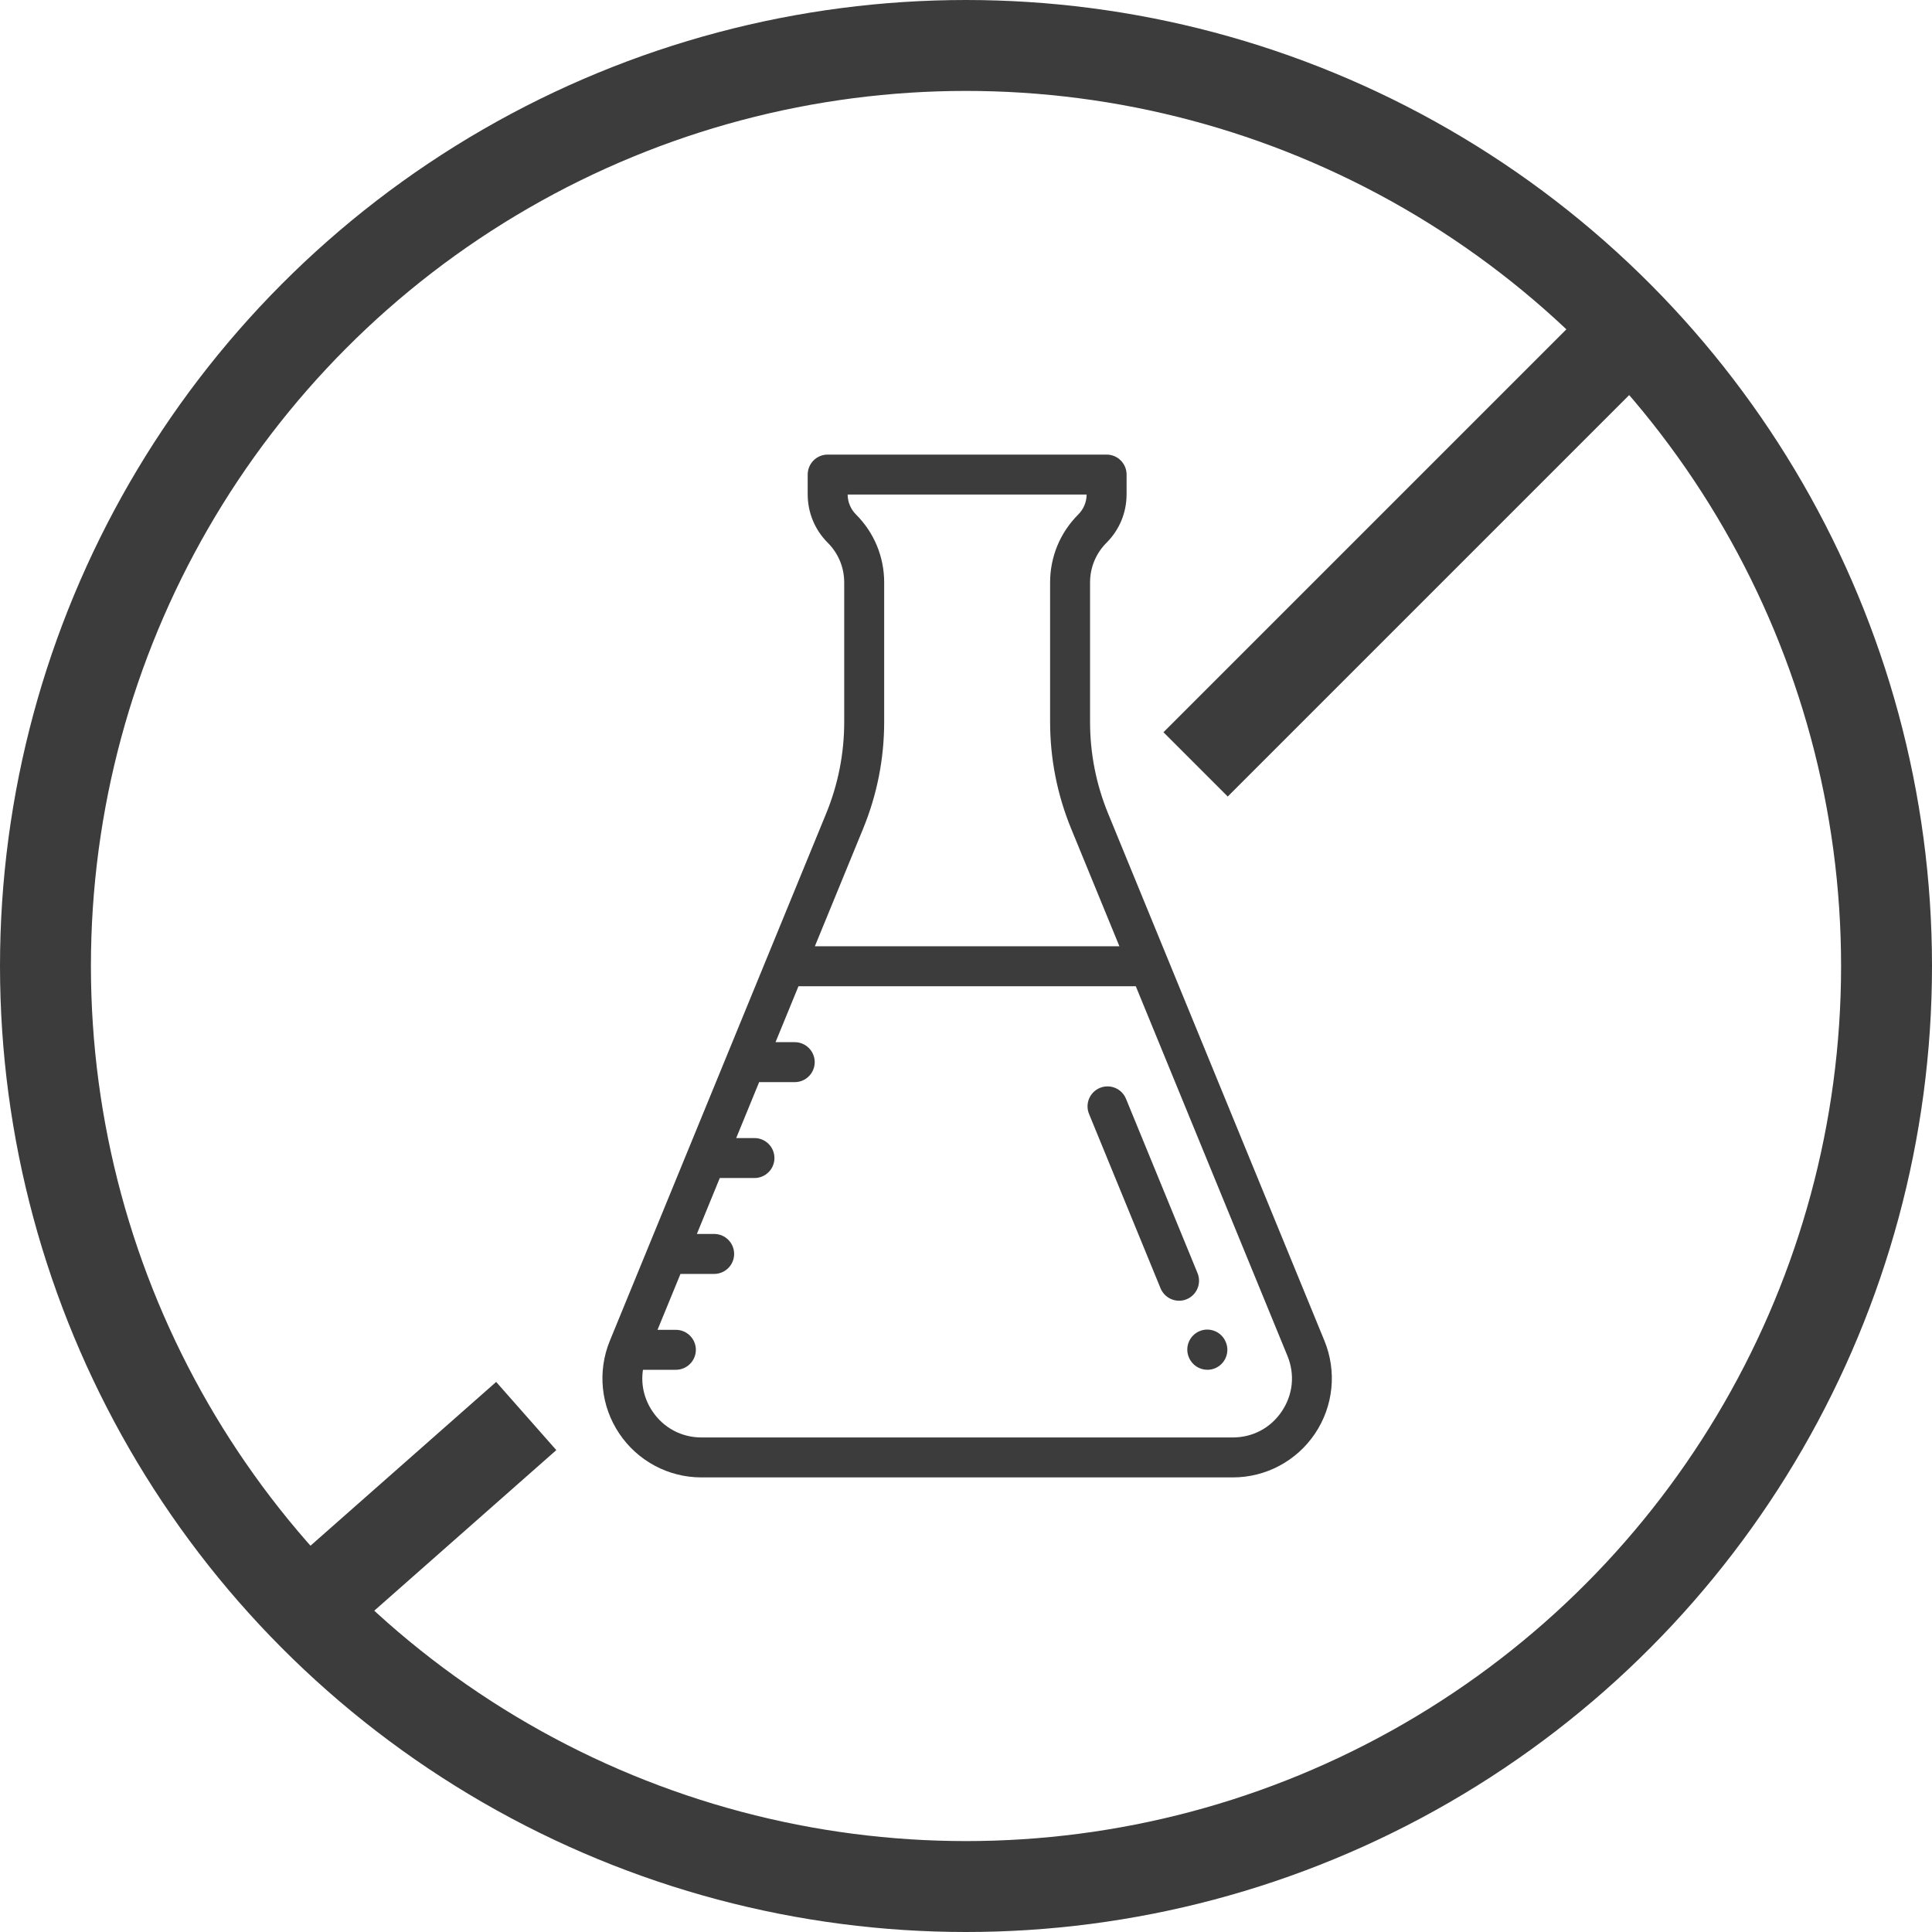 <svg width="85" height="85" viewBox="0 0 85 85" fill="none" xmlns="http://www.w3.org/2000/svg">
<circle cx="42.5" cy="42.5" r="40.5" stroke="#3C3C3C" stroke-width="4"/>
<path d="M58.269 58.987L48.753 35.793C48.225 34.506 47.958 33.149 47.958 31.758V25.627C47.958 24.966 48.215 24.346 48.682 23.879C49.251 23.31 49.565 22.553 49.565 21.747V20.879C49.565 20.393 49.171 20 48.686 20H36.414C35.929 20 35.535 20.393 35.535 20.879V21.747C35.535 22.553 35.849 23.31 36.418 23.879C36.885 24.346 37.142 24.966 37.142 25.627V31.758C37.142 33.149 36.875 34.506 36.347 35.793L33.732 42.166C33.731 42.169 33.73 42.171 33.729 42.173L26.831 58.987C26.279 60.334 26.433 61.86 27.244 63.069C28.055 64.278 29.407 65 30.863 65H54.237C55.692 65 57.046 64.278 57.857 63.069C58.667 61.86 58.821 60.334 58.269 58.987ZM37.973 36.46C38.588 34.961 38.9 33.379 38.9 31.758V25.627C38.9 24.497 38.46 23.435 37.661 22.636C37.426 22.401 37.296 22.09 37.293 21.758H47.807C47.804 22.09 47.674 22.401 47.438 22.636C46.64 23.435 46.2 24.497 46.2 25.627V31.757C46.2 33.378 46.512 34.96 47.127 36.46L49.249 41.632H35.851L37.973 36.46ZM56.396 62.09C55.906 62.822 55.118 63.242 54.237 63.242H30.863C29.982 63.242 29.195 62.822 28.703 62.09C28.333 61.538 28.191 60.897 28.288 60.265H29.736C30.221 60.265 30.615 59.871 30.615 59.386C30.615 58.901 30.221 58.507 29.736 58.507H28.928L29.938 56.047H31.42C31.905 56.047 32.299 55.653 32.299 55.168C32.299 54.682 31.905 54.289 31.42 54.289H30.659L31.668 51.828H33.193C33.678 51.828 34.072 51.434 34.072 50.949C34.072 50.463 33.678 50.07 33.193 50.07H32.39L33.399 47.609H34.965C35.45 47.609 35.844 47.215 35.844 46.73C35.844 46.245 35.45 45.851 34.965 45.851H34.12L35.13 43.39H49.97L56.643 59.655C56.977 60.47 56.887 61.358 56.396 62.09Z" fill="#3C3C3C"/>
<path d="M53.928 59.042C53.744 58.593 53.231 58.378 52.782 58.562C52.333 58.746 52.118 59.259 52.301 59.708L52.306 59.719C52.446 60.059 52.773 60.265 53.12 60.265C53.231 60.265 53.343 60.244 53.453 60.2C53.902 60.016 54.117 59.502 53.933 59.053L53.928 59.042Z" fill="#3C3C3C"/>
<path d="M52.687 56.014L49.539 48.342C49.355 47.893 48.842 47.678 48.392 47.863C47.943 48.047 47.729 48.56 47.913 49.009L51.06 56.681C51.2 57.022 51.527 57.227 51.874 57.227C51.985 57.227 52.098 57.206 52.207 57.161C52.656 56.977 52.871 56.463 52.687 56.014Z" fill="#3C3C3C"/>
<line x1="23.152" y1="62.299" x2="12.494" y2="71.701" stroke="#3C3C3C" stroke-width="4"/>
<line x1="70.601" y1="15.63" x2="52.601" y2="33.63" stroke="#3C3C3C" stroke-width="4"/>
</svg>
